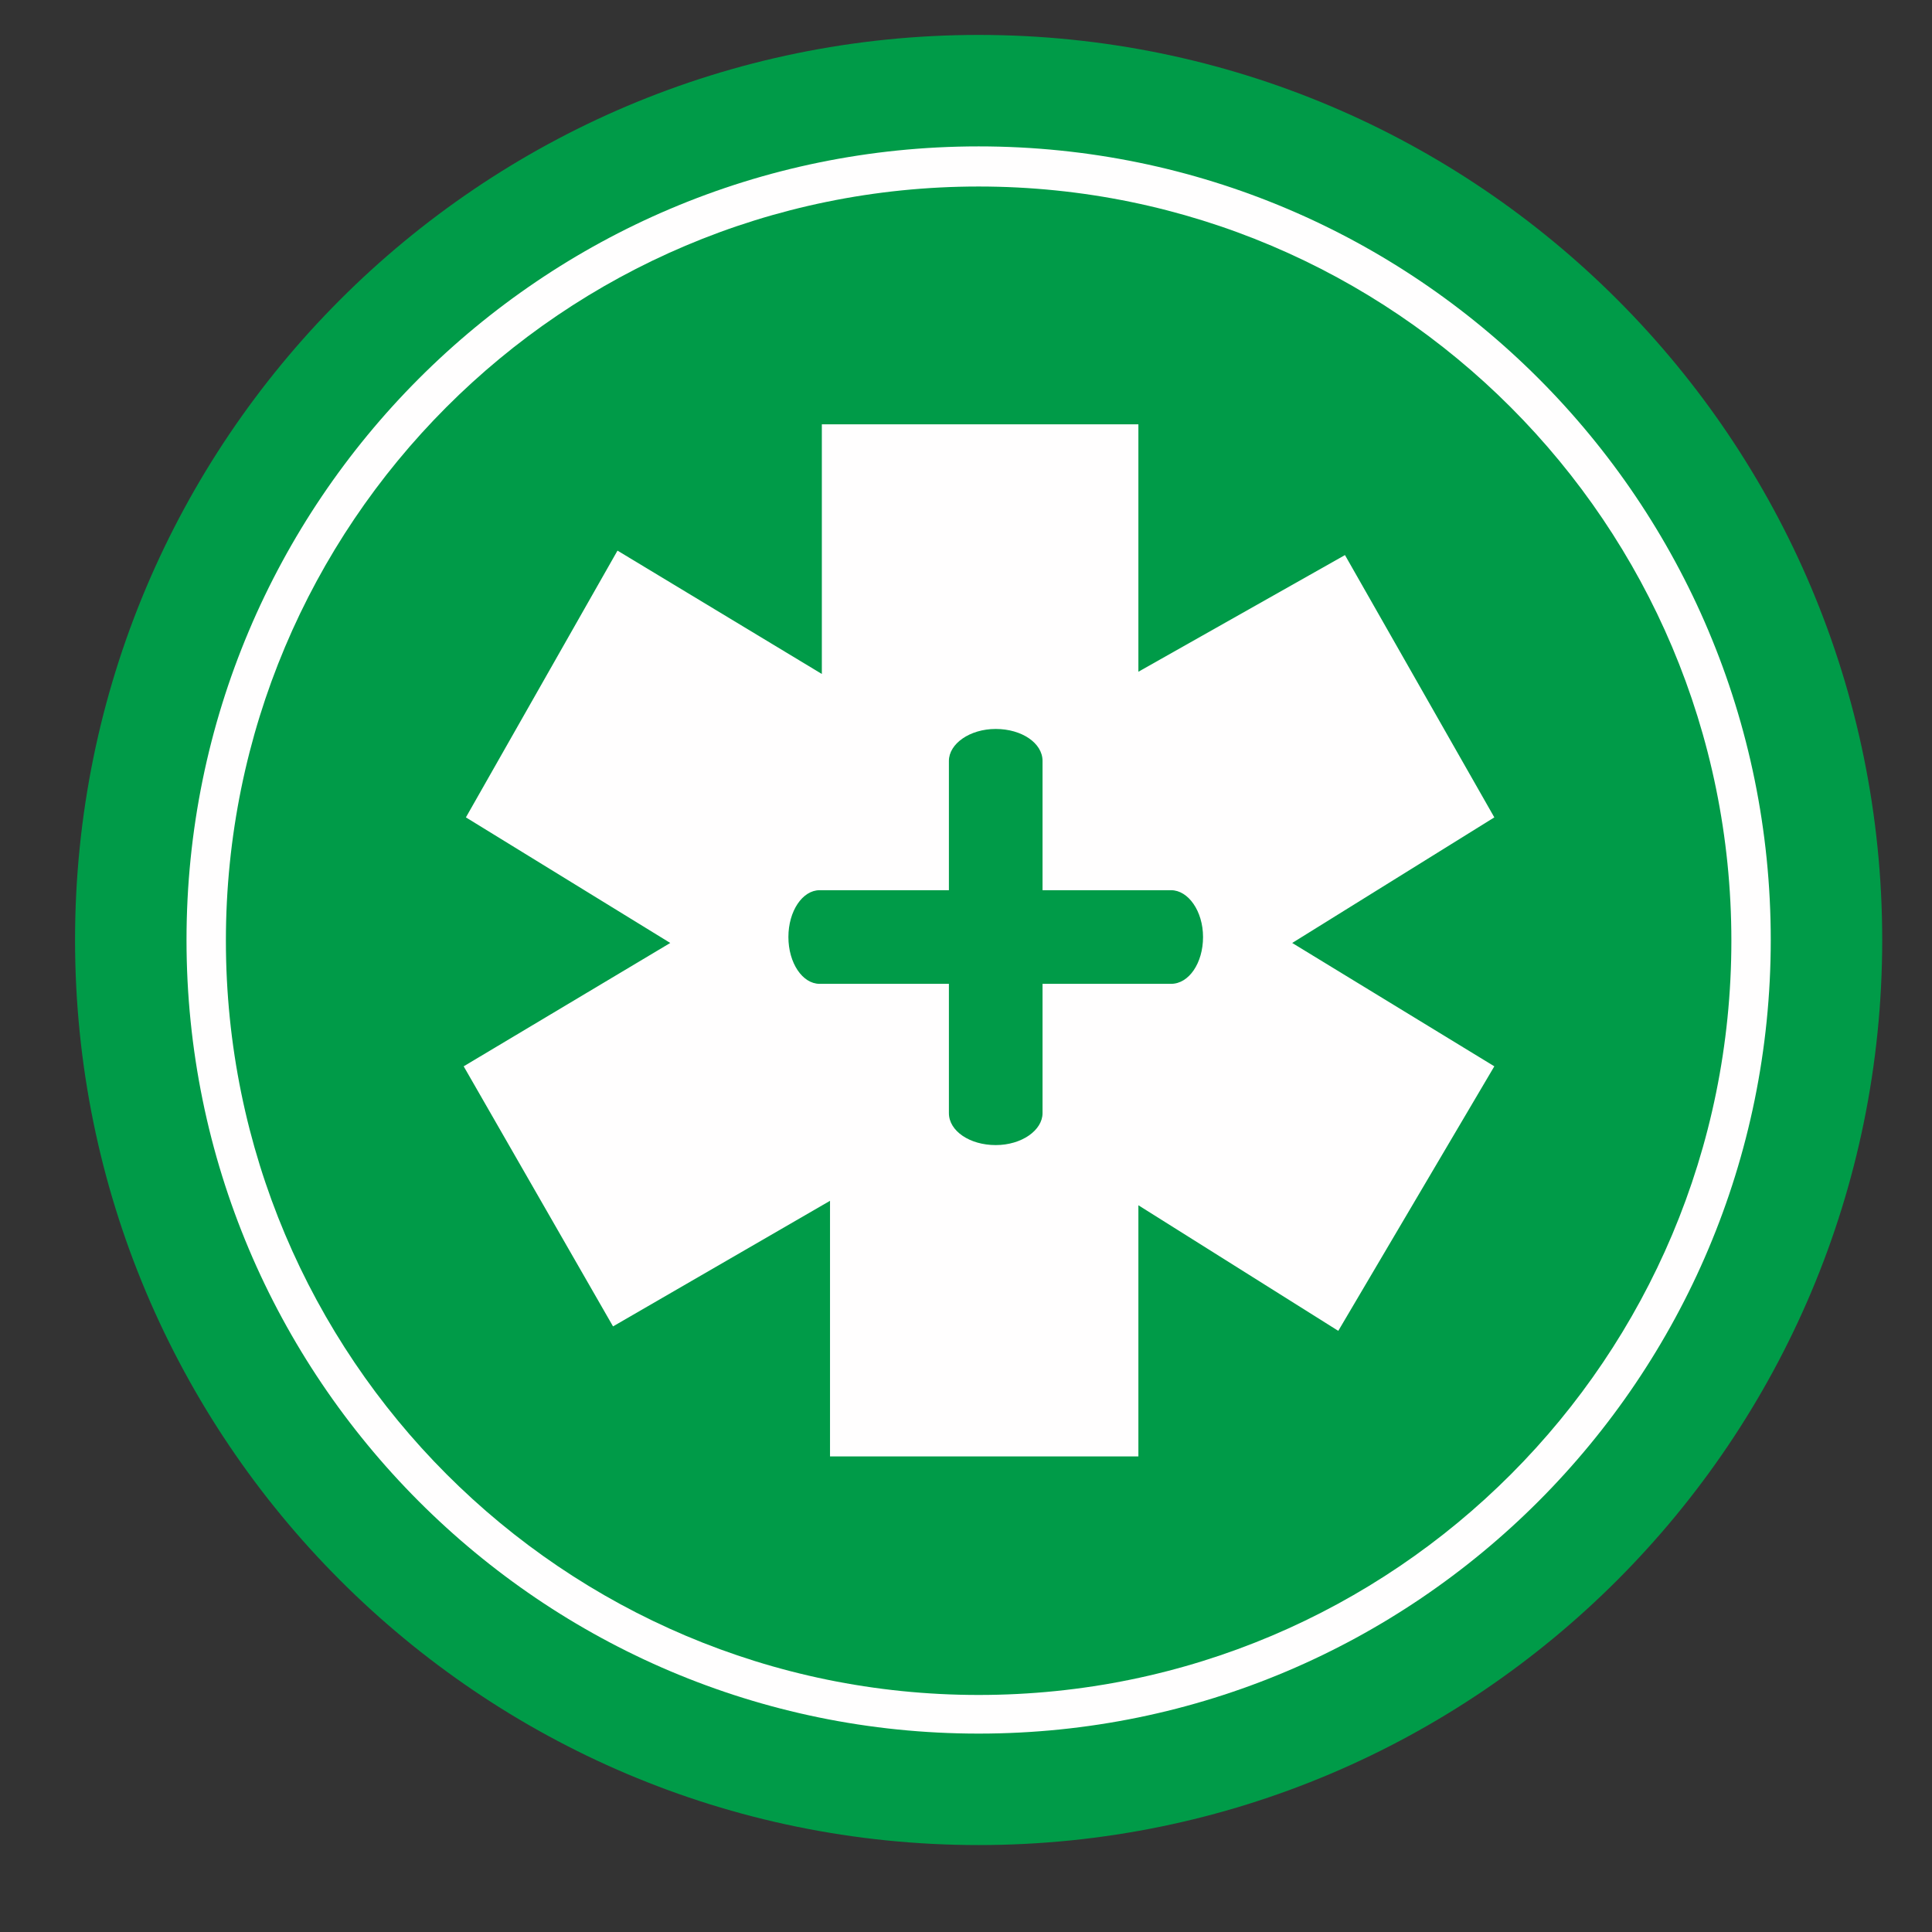 <svg xmlns="http://www.w3.org/2000/svg" viewBox="0 0 26 26" width="26" height="26">
	<rect x="0" y="0" width="26" height="26" fill="#333333" stroke="none"/>
	<style>
		tspan { white-space:pre }
		.shp0 { fill: #fffefe } 
		.shp1 { fill: none;stroke: #009b48;stroke-width: 1.5 } 
		.shp2 { fill: #009b48 } 
	</style>
	<g id="Healthcare_Invert_coloured_outline">
		<path id="Fill 1" class="shp0" d="M24.58,12.66c0,-6.32 -5.11,-11.43 -11.41,-11.43c-6.3,0 -11.41,5.12 -11.41,11.43c0,6.31 5.11,11.43 11.41,11.43c6.3,0 11.41,-5.12 11.41,-11.43" />
		<path id="Stroke 2" class="shp1" d="M13.17,1.22c-6.3,0 -11.41,5.12 -11.41,11.43c0,6.31 5.11,11.43 11.41,11.43c6.3,0 11.41,-5.12 11.41,-11.43c0,-6.32 -5.11,-11.43 -11.41,-11.43z" />
		<path id="Fill 4" class="shp2" d="M13.17,22.81c5.6,0 10.13,-4.54 10.13,-10.15c0,-5.61 -4.54,-10.15 -10.13,-10.15c-5.6,0 -10.13,4.54 -10.13,10.15c0,5.61 4.54,10.15 10.13,10.15" />
		<path id="Fill 5" class="shp0" d="M15.76,13.24h-1.73v1.74c0,0.23 -0.28,0.43 -0.63,0.43c-0.35,0 -0.63,-0.19 -0.63,-0.43v-1.74h-1.74c-0.23,0 -0.42,-0.28 -0.42,-0.63c0,-0.35 0.19,-0.63 0.42,-0.63h1.74v-1.74c0,-0.23 0.28,-0.43 0.63,-0.43c0.35,0 0.63,0.19 0.63,0.43v1.74h1.73c0.23,0 0.43,0.28 0.43,0.63c0,0.35 -0.19,0.63 -0.43,0.63zM18.1,7.47l-2.78,1.57v-3.33h-4.26v3.36l-2.75,-1.66l-2.04,3.59l2.75,1.69l-2.78,1.66l2.01,3.5l2.92,-1.69v3.44h4.15v-3.38l2.69,1.69l2.1,-3.56l-2.72,-1.66l2.72,-1.69z" />
	</g>
</svg>